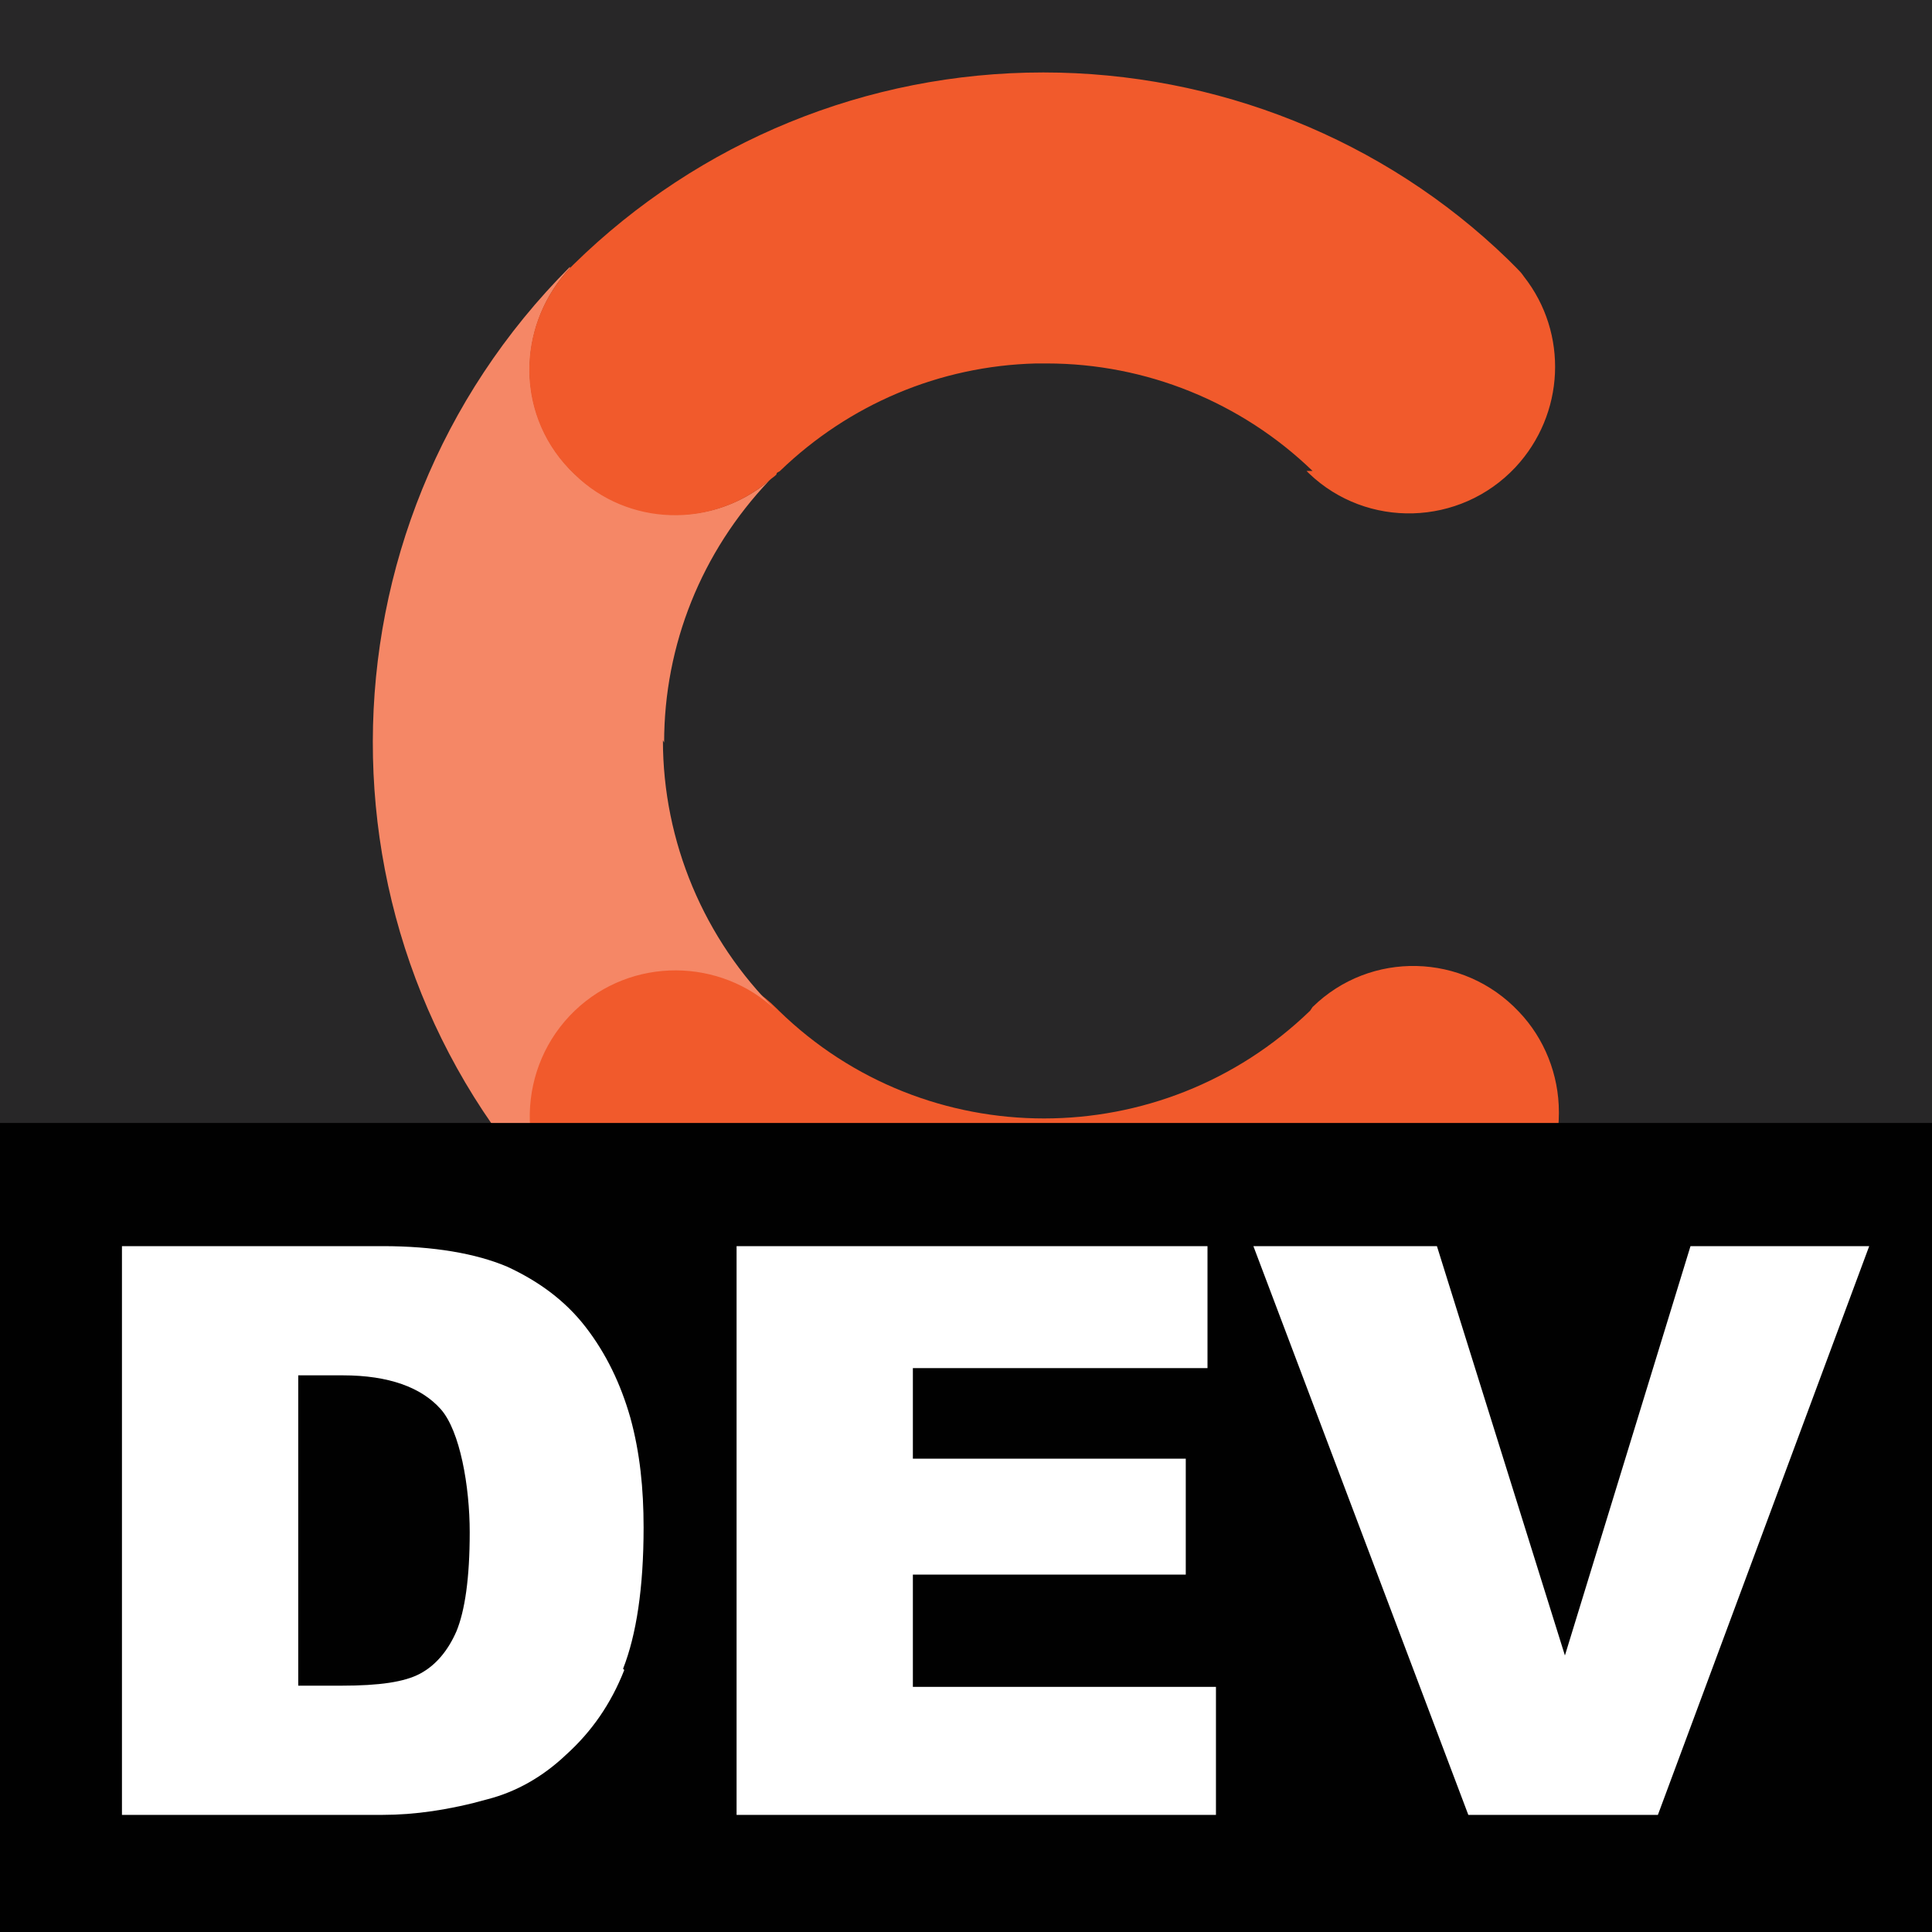 <svg id="Layer_1" data-name="Layer 1" xmlns="http://www.w3.org/2000/svg" width="160" height="160"><defs><style>.cls-2{fill:#010101}.cls-3{fill:#f15a2c}</style></defs><path fill="#282728" d="M0 0h160v160H0z"/><path class="cls-3" d="M48 101.5c-.3-.2-.5-.5-.7-.7l.7.7zM129.1 92.2c0 3.1-1.2 6.1-3.3 8.3l-.3.4c-21.5 21.1-55.9 21.3-77.6.4l-.7-.7c-4.7-4.7-4.7-12.4 0-17.1 4.7-4.7 12.4-4.7 17.1 0l.2.2c12.2 11.9 31.7 11.9 44 0l.2-.3c4.8-4.7 12.5-4.5 17.1.4 2.1 2.2 3.3 5.2 3.3 8.3z"/><path d="M55 61.5c0-8.1 3.1-15.8 8.7-21.7-5.1 4.3-12.7 3.6-17-1.5-4-4.7-3.7-11.6.5-16.1v-.1c-21.7 21.7-21.8 56.9-.1 78.6l.1.1c-4.6-4.8-4.4-12.5.4-17.1 4.7-4.5 12.1-4.4 16.7 0-6-5.9-9.4-14-9.4-22.4z" fill="#f58766"/><path class="cls-3" d="M108.2 39l.2.2c4.8 4.6 12.5 4.4 17.1-.5 4.1-4.4 4.4-11.1.7-15.8-.2-.3-.4-.5-.6-.7l-.7-.7C114.6 11.5 100.7 6 86.4 6c-14.6 0-28.5 5.7-38.9 15.9l-.3.3c-4.6 4.9-4.5 12.5.4 17.1 4.4 4.3 11.4 4.5 16.1.5.2-.2.4-.3.6-.5 0-.2.2-.2.3-.3 5.7-5.5 13.2-8.7 21.2-8.9h.9c8.2 0 16.1 3.2 22 8.9z"/><path fill="#fff" d="M2.2 94.4h154.2v62H2.2z"/><g><path class="cls-2" d="M28.3 113.9h-3.6v25.7h3.6c3.1 0 5.2-.3 6.5-1 1.3-.7 2.3-1.9 3-3.5.7-1.7 1.1-4.4 1.1-8.2s-.8-8.4-2.4-10.2c-1.6-1.8-4.3-2.8-8.1-2.8z"/><path class="cls-2" d="M160 93H0v67h160V93zM51.7 138.3c-1.1 2.8-2.7 5.1-4.8 7-2 1.9-4.2 3.1-6.5 3.7-3.2.9-6.1 1.3-8.7 1.3H10.1v-47.1h21.6c4.2 0 7.7.6 10.3 1.7 2.6 1.2 4.8 2.8 6.5 5 1.7 2.2 2.9 4.7 3.7 7.5.8 2.9 1.1 5.9 1.1 9.1 0 5-.6 8.9-1.7 11.7zm49 12H61v-47.1h39v10.1H75.6v7.5h22.6v9.6H75.6v9.3h25.1v10.7zm36.7 0h-15.8l-17.8-47.1H119l10.6 33.9 10.4-33.9h14.8l-17.5 47.1z"/></g></svg>